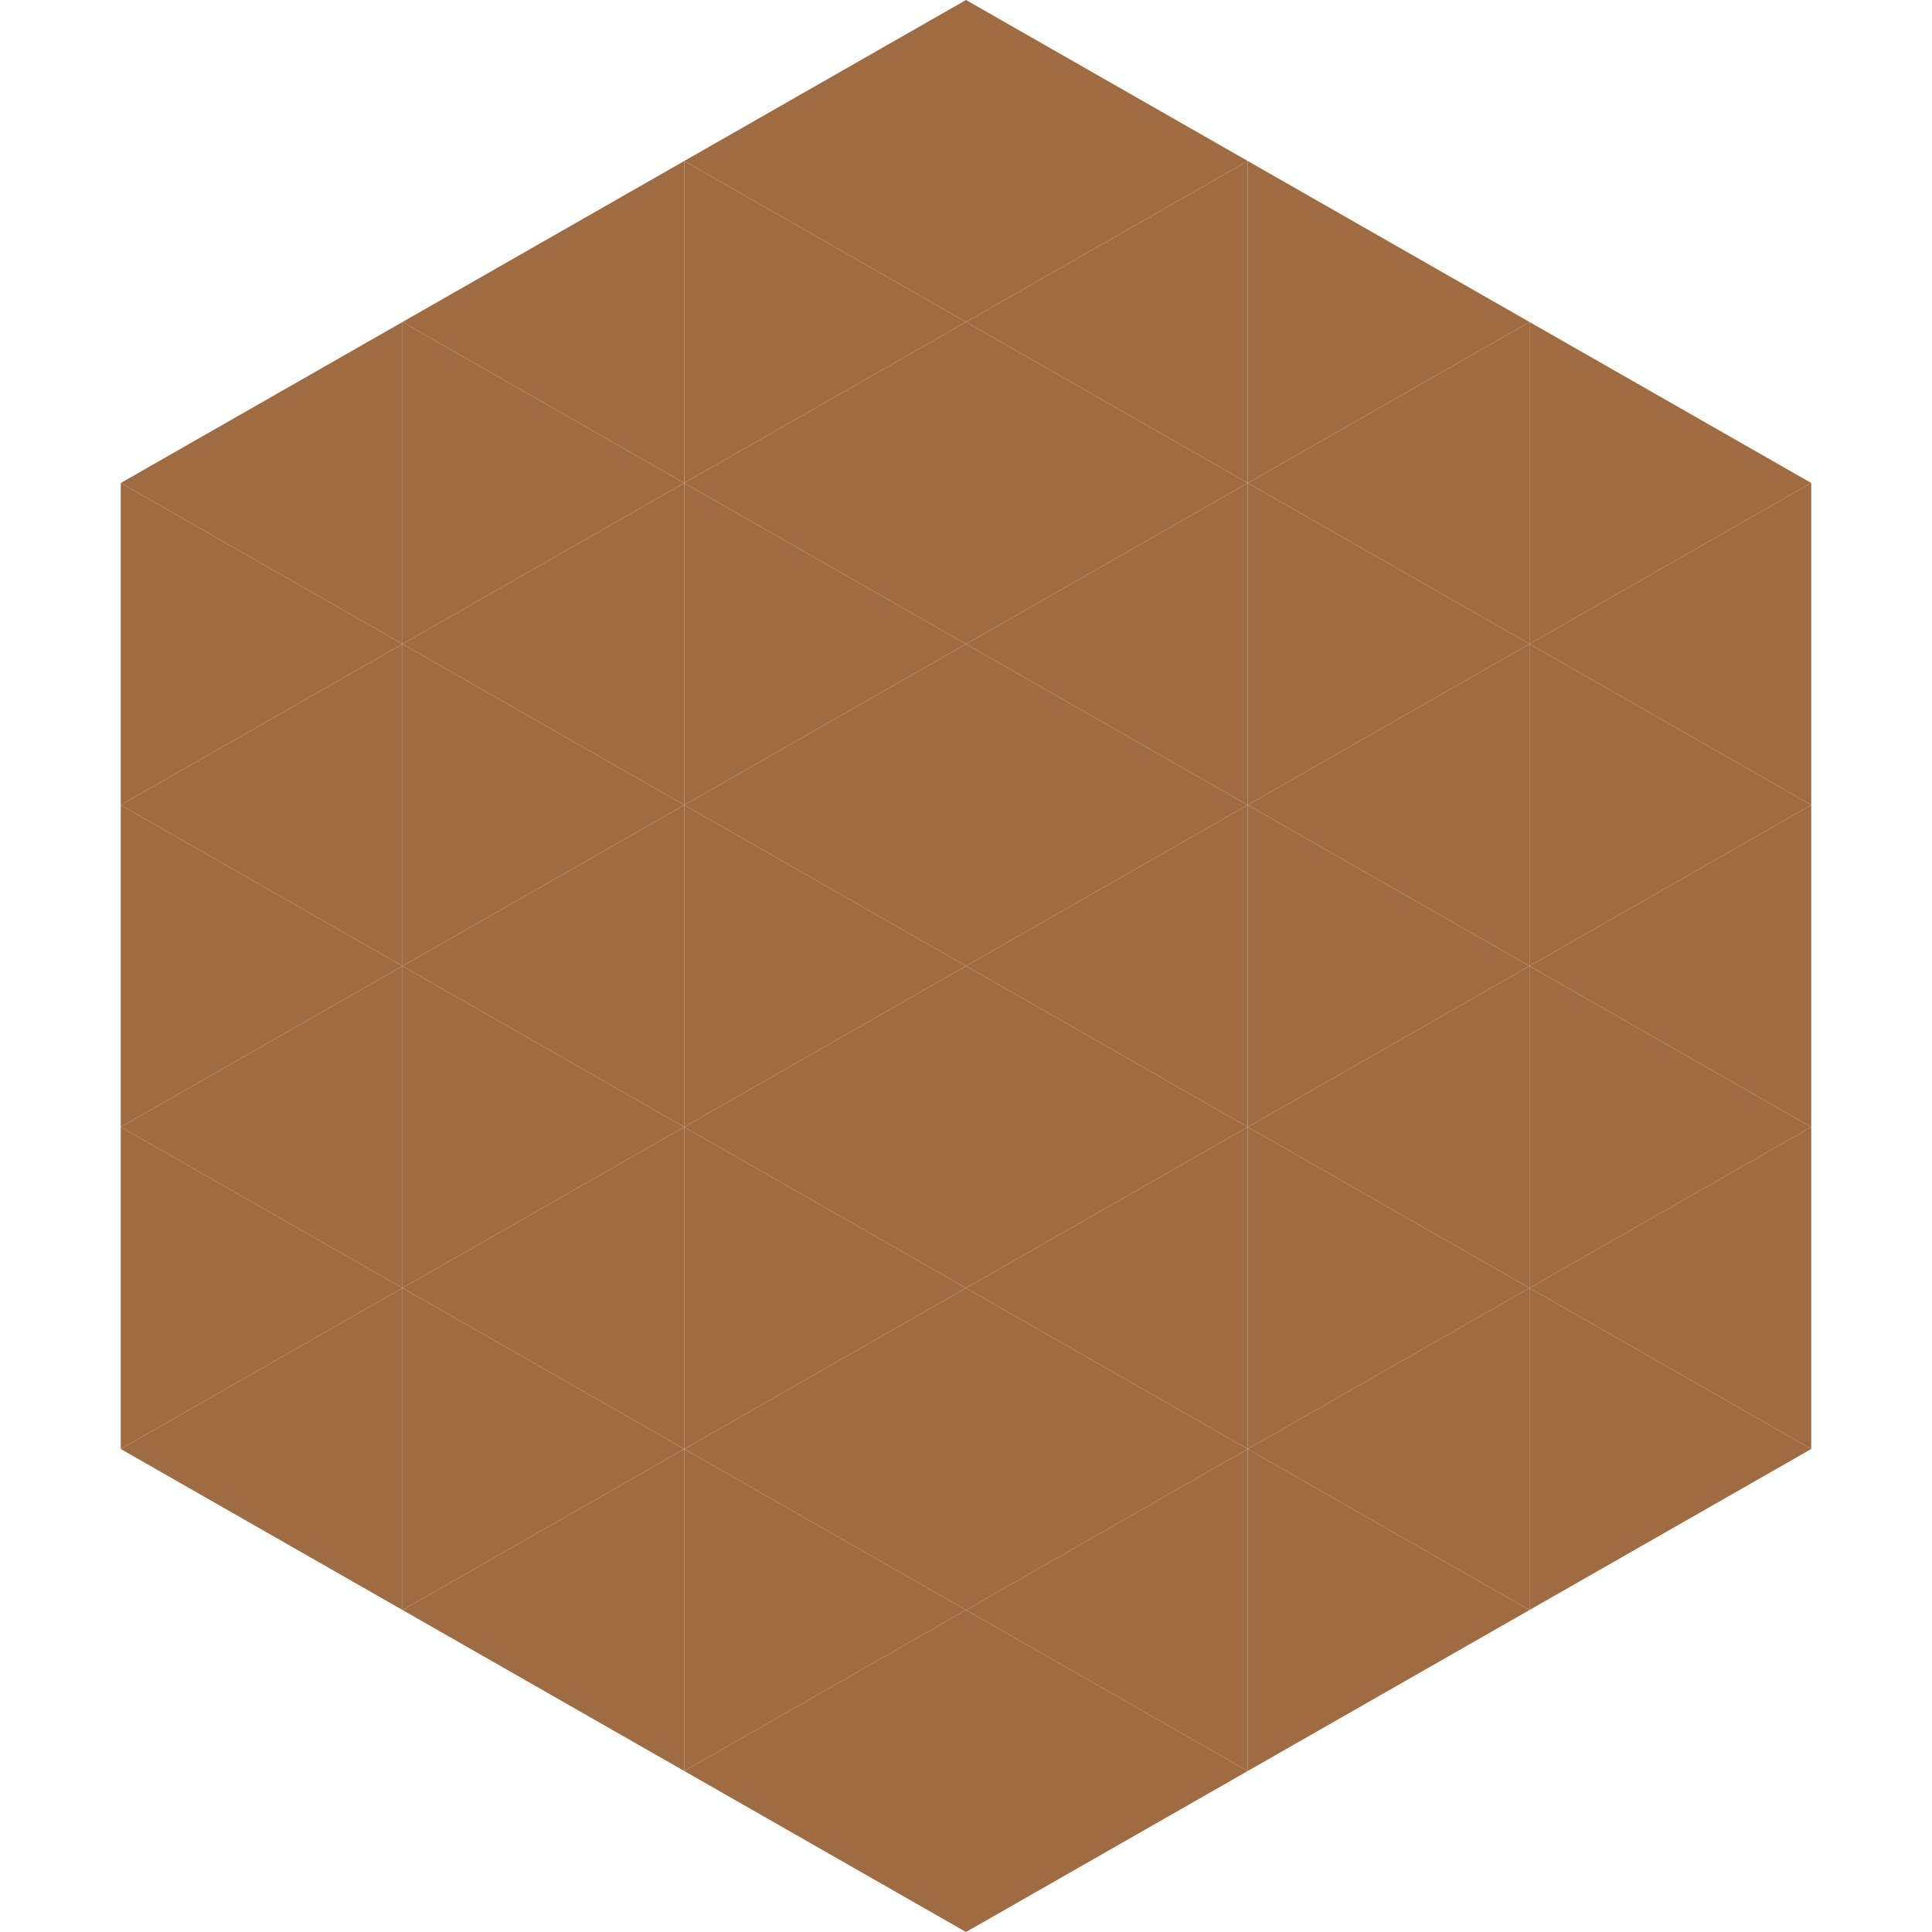 <?xml version="1.0"?>
<!-- Generated by SVGo -->
<svg width="240" height="240"
     xmlns="http://www.w3.org/2000/svg"
     xmlns:xlink="http://www.w3.org/1999/xlink">
<polygon points="50,40 15,60 50,80" style="fill:rgb(159,107,66)" />
<polygon points="190,40 225,60 190,80" style="fill:rgb(159,107,66)" />
<polygon points="15,60 50,80 15,100" style="fill:rgb(159,107,66)" />
<polygon points="225,60 190,80 225,100" style="fill:rgb(159,107,66)" />
<polygon points="50,80 15,100 50,120" style="fill:rgb(159,107,66)" />
<polygon points="190,80 225,100 190,120" style="fill:rgb(159,107,66)" />
<polygon points="15,100 50,120 15,140" style="fill:rgb(159,107,66)" />
<polygon points="225,100 190,120 225,140" style="fill:rgb(159,107,66)" />
<polygon points="50,120 15,140 50,160" style="fill:rgb(159,107,66)" />
<polygon points="190,120 225,140 190,160" style="fill:rgb(159,107,66)" />
<polygon points="15,140 50,160 15,180" style="fill:rgb(159,107,66)" />
<polygon points="225,140 190,160 225,180" style="fill:rgb(159,107,66)" />
<polygon points="50,160 15,180 50,200" style="fill:rgb(159,107,66)" />
<polygon points="190,160 225,180 190,200" style="fill:rgb(159,107,66)" />
<polygon points="15,180 50,200 15,220" style="fill:rgb(255,255,255); fill-opacity:0" />
<polygon points="225,180 190,200 225,220" style="fill:rgb(255,255,255); fill-opacity:0" />
<polygon points="50,0 85,20 50,40" style="fill:rgb(255,255,255); fill-opacity:0" />
<polygon points="190,0 155,20 190,40" style="fill:rgb(255,255,255); fill-opacity:0" />
<polygon points="85,20 50,40 85,60" style="fill:rgb(159,107,66)" />
<polygon points="155,20 190,40 155,60" style="fill:rgb(159,107,66)" />
<polygon points="50,40 85,60 50,80" style="fill:rgb(159,107,66)" />
<polygon points="190,40 155,60 190,80" style="fill:rgb(159,107,66)" />
<polygon points="85,60 50,80 85,100" style="fill:rgb(159,107,66)" />
<polygon points="155,60 190,80 155,100" style="fill:rgb(159,107,66)" />
<polygon points="50,80 85,100 50,120" style="fill:rgb(159,107,66)" />
<polygon points="190,80 155,100 190,120" style="fill:rgb(159,107,66)" />
<polygon points="85,100 50,120 85,140" style="fill:rgb(159,107,66)" />
<polygon points="155,100 190,120 155,140" style="fill:rgb(159,107,66)" />
<polygon points="50,120 85,140 50,160" style="fill:rgb(159,107,66)" />
<polygon points="190,120 155,140 190,160" style="fill:rgb(159,107,66)" />
<polygon points="85,140 50,160 85,180" style="fill:rgb(159,107,66)" />
<polygon points="155,140 190,160 155,180" style="fill:rgb(159,107,66)" />
<polygon points="50,160 85,180 50,200" style="fill:rgb(159,107,66)" />
<polygon points="190,160 155,180 190,200" style="fill:rgb(159,107,66)" />
<polygon points="85,180 50,200 85,220" style="fill:rgb(159,107,66)" />
<polygon points="155,180 190,200 155,220" style="fill:rgb(159,107,66)" />
<polygon points="120,0 85,20 120,40" style="fill:rgb(159,107,66)" />
<polygon points="120,0 155,20 120,40" style="fill:rgb(159,107,66)" />
<polygon points="85,20 120,40 85,60" style="fill:rgb(159,107,66)" />
<polygon points="155,20 120,40 155,60" style="fill:rgb(159,107,66)" />
<polygon points="120,40 85,60 120,80" style="fill:rgb(159,107,66)" />
<polygon points="120,40 155,60 120,80" style="fill:rgb(159,107,66)" />
<polygon points="85,60 120,80 85,100" style="fill:rgb(159,107,66)" />
<polygon points="155,60 120,80 155,100" style="fill:rgb(159,107,66)" />
<polygon points="120,80 85,100 120,120" style="fill:rgb(159,107,66)" />
<polygon points="120,80 155,100 120,120" style="fill:rgb(159,107,66)" />
<polygon points="85,100 120,120 85,140" style="fill:rgb(159,107,66)" />
<polygon points="155,100 120,120 155,140" style="fill:rgb(159,107,66)" />
<polygon points="120,120 85,140 120,160" style="fill:rgb(159,107,66)" />
<polygon points="120,120 155,140 120,160" style="fill:rgb(159,107,66)" />
<polygon points="85,140 120,160 85,180" style="fill:rgb(159,107,66)" />
<polygon points="155,140 120,160 155,180" style="fill:rgb(159,107,66)" />
<polygon points="120,160 85,180 120,200" style="fill:rgb(159,107,66)" />
<polygon points="120,160 155,180 120,200" style="fill:rgb(159,107,66)" />
<polygon points="85,180 120,200 85,220" style="fill:rgb(159,107,66)" />
<polygon points="155,180 120,200 155,220" style="fill:rgb(159,107,66)" />
<polygon points="120,200 85,220 120,240" style="fill:rgb(159,107,66)" />
<polygon points="120,200 155,220 120,240" style="fill:rgb(159,107,66)" />
<polygon points="85,220 120,240 85,260" style="fill:rgb(255,255,255); fill-opacity:0" />
<polygon points="155,220 120,240 155,260" style="fill:rgb(255,255,255); fill-opacity:0" />
</svg>
